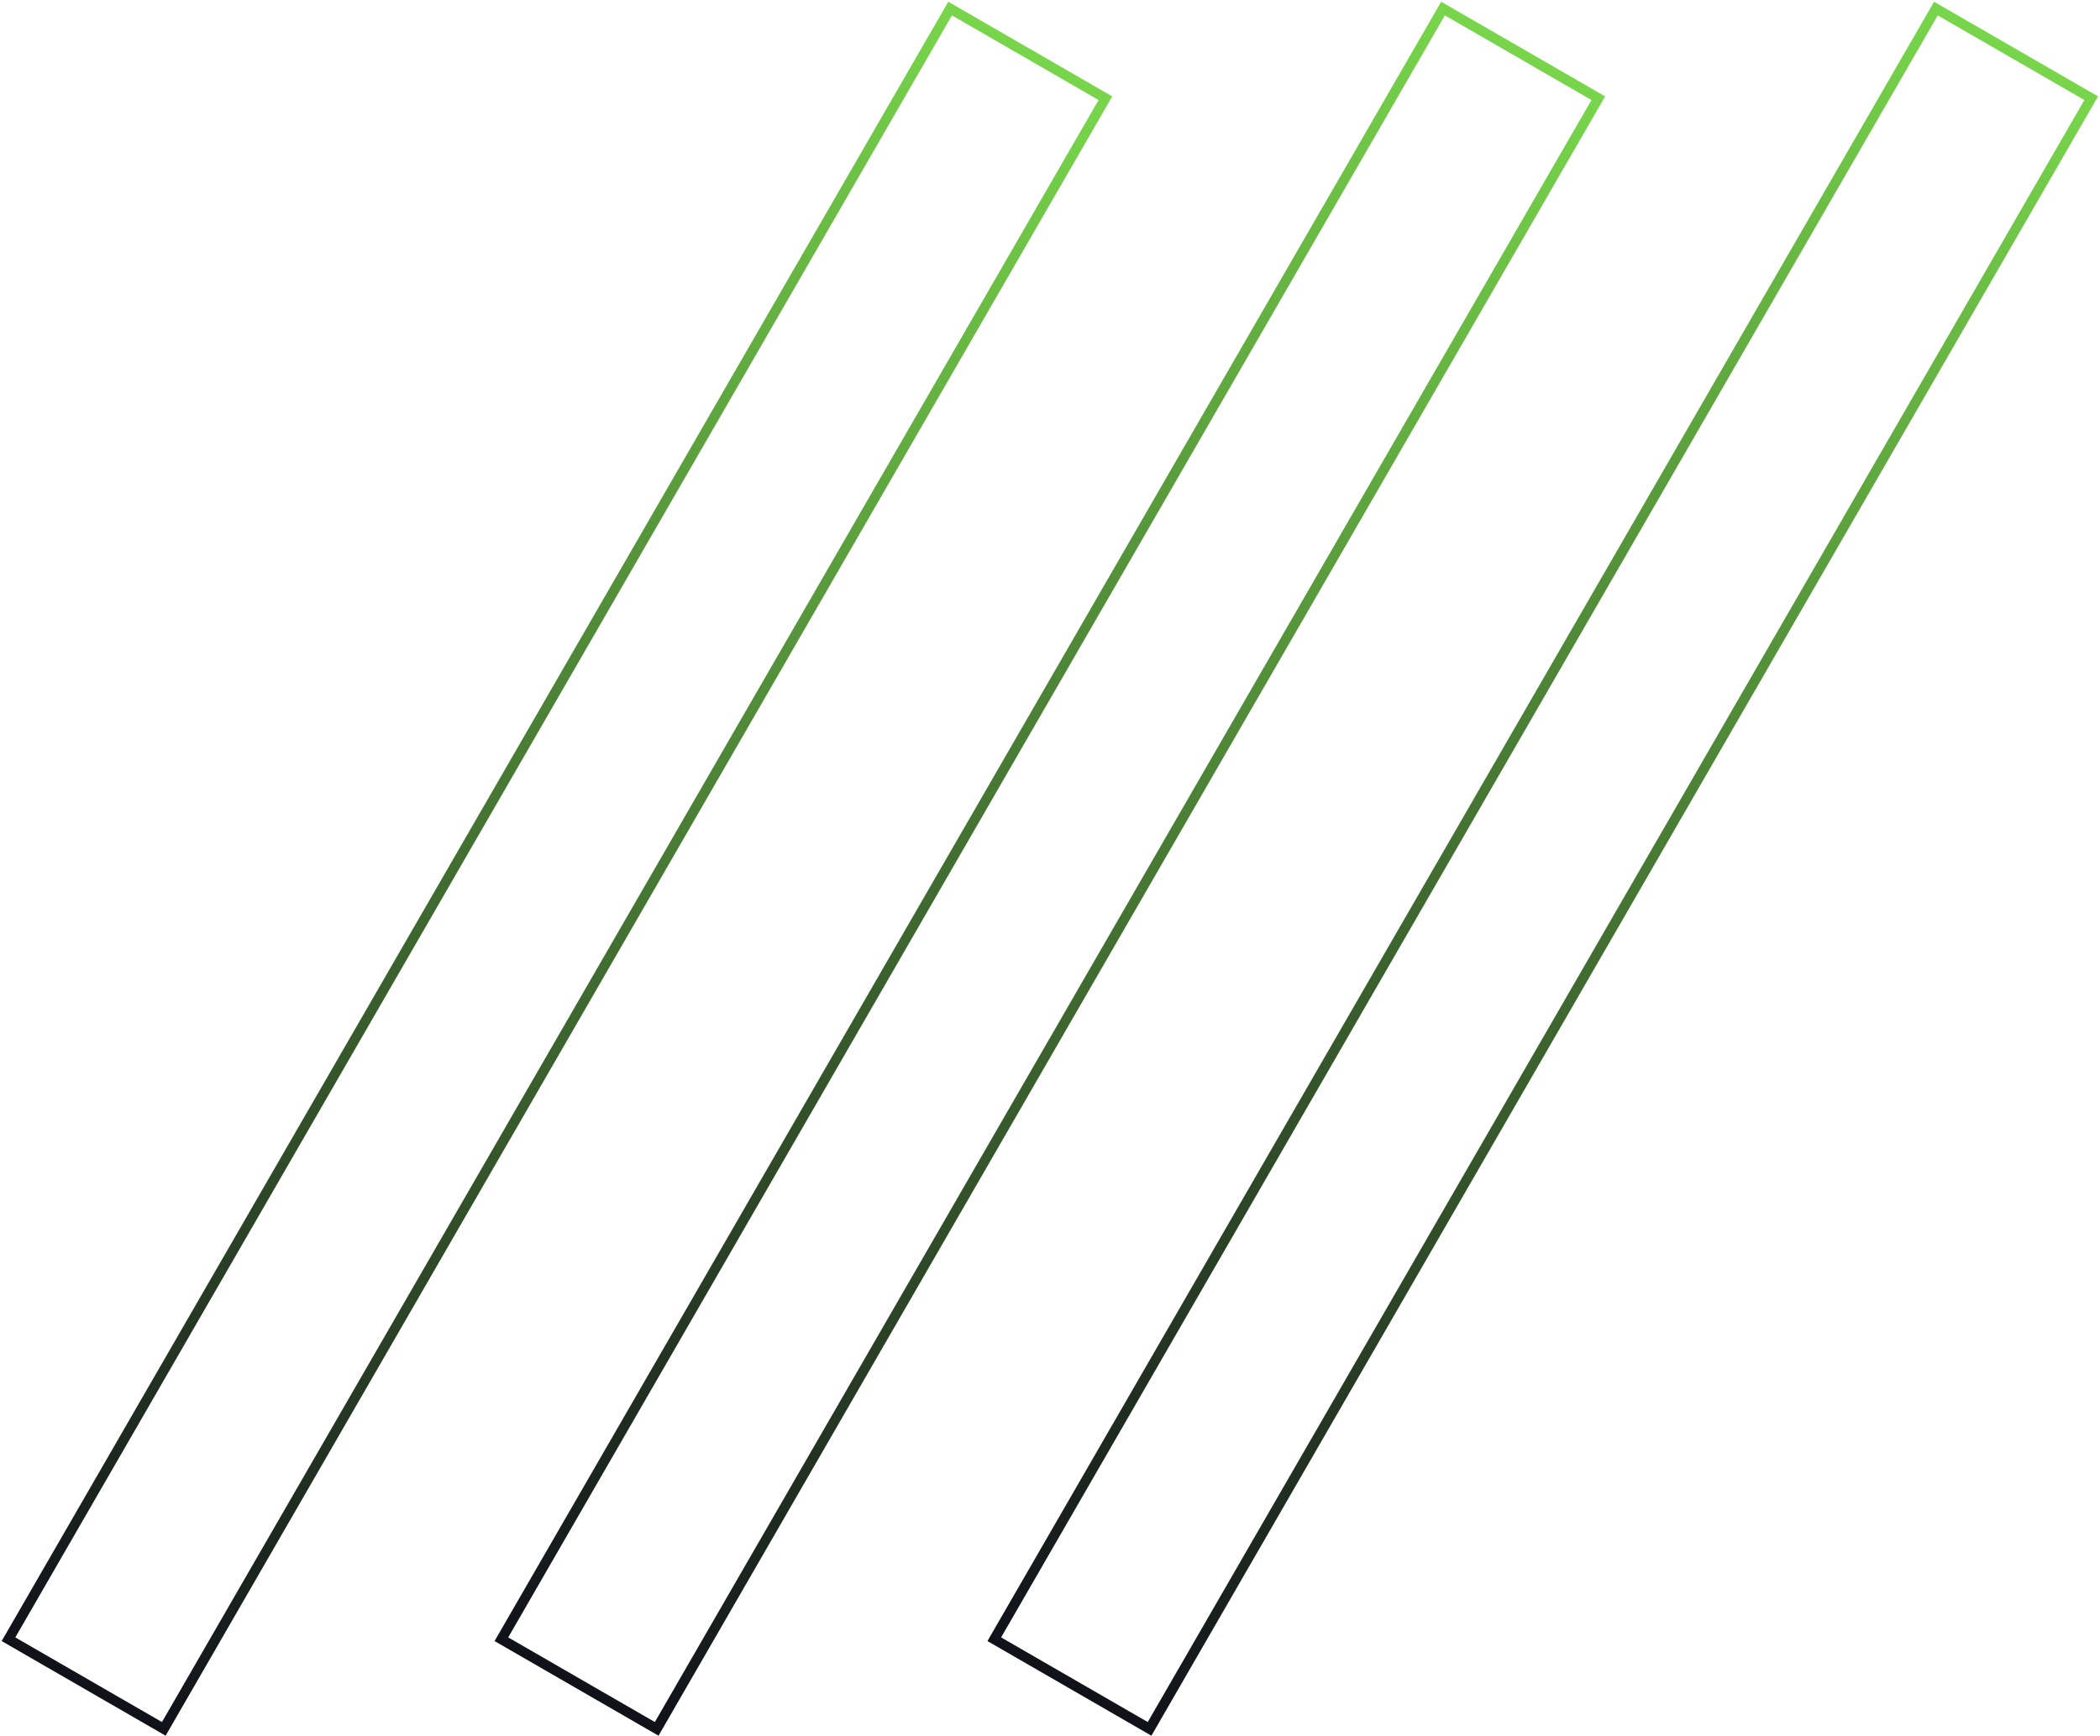 <svg width="630" height="521" viewBox="0 0 630 521" fill="none" xmlns="http://www.w3.org/2000/svg">
<rect x="285.035" y="2.568" width="53.797" height="564.972" transform="rotate(30 285.035 2.568)" stroke="url(#paint0_linear_1062_326)" stroke-width="3"/>
<rect x="432.902" y="2.568" width="53.797" height="564.972" transform="rotate(30 432.902 2.568)" stroke="url(#paint1_linear_1062_326)" stroke-width="3"/>
<rect x="580.77" y="2.568" width="53.797" height="564.972" transform="rotate(30 580.77 2.568)" stroke="url(#paint2_linear_1062_326)" stroke-width="3"/>
<defs>
<linearGradient id="paint0_linear_1062_326" x1="312.884" y1="0.519" x2="312.884" y2="568.491" gradientUnits="userSpaceOnUse">
<stop stop-color="#78D64B"/>
<stop offset="1" stop-color="#11111A"/>
</linearGradient>
<linearGradient id="paint1_linear_1062_326" x1="460.752" y1="0.519" x2="460.752" y2="568.491" gradientUnits="userSpaceOnUse">
<stop stop-color="#78D64B"/>
<stop offset="1" stop-color="#11111A"/>
</linearGradient>
<linearGradient id="paint2_linear_1062_326" x1="608.619" y1="0.519" x2="608.619" y2="568.491" gradientUnits="userSpaceOnUse">
<stop stop-color="#78D64B"/>
<stop offset="1" stop-color="#11111A"/>
</linearGradient>
</defs>
</svg>
